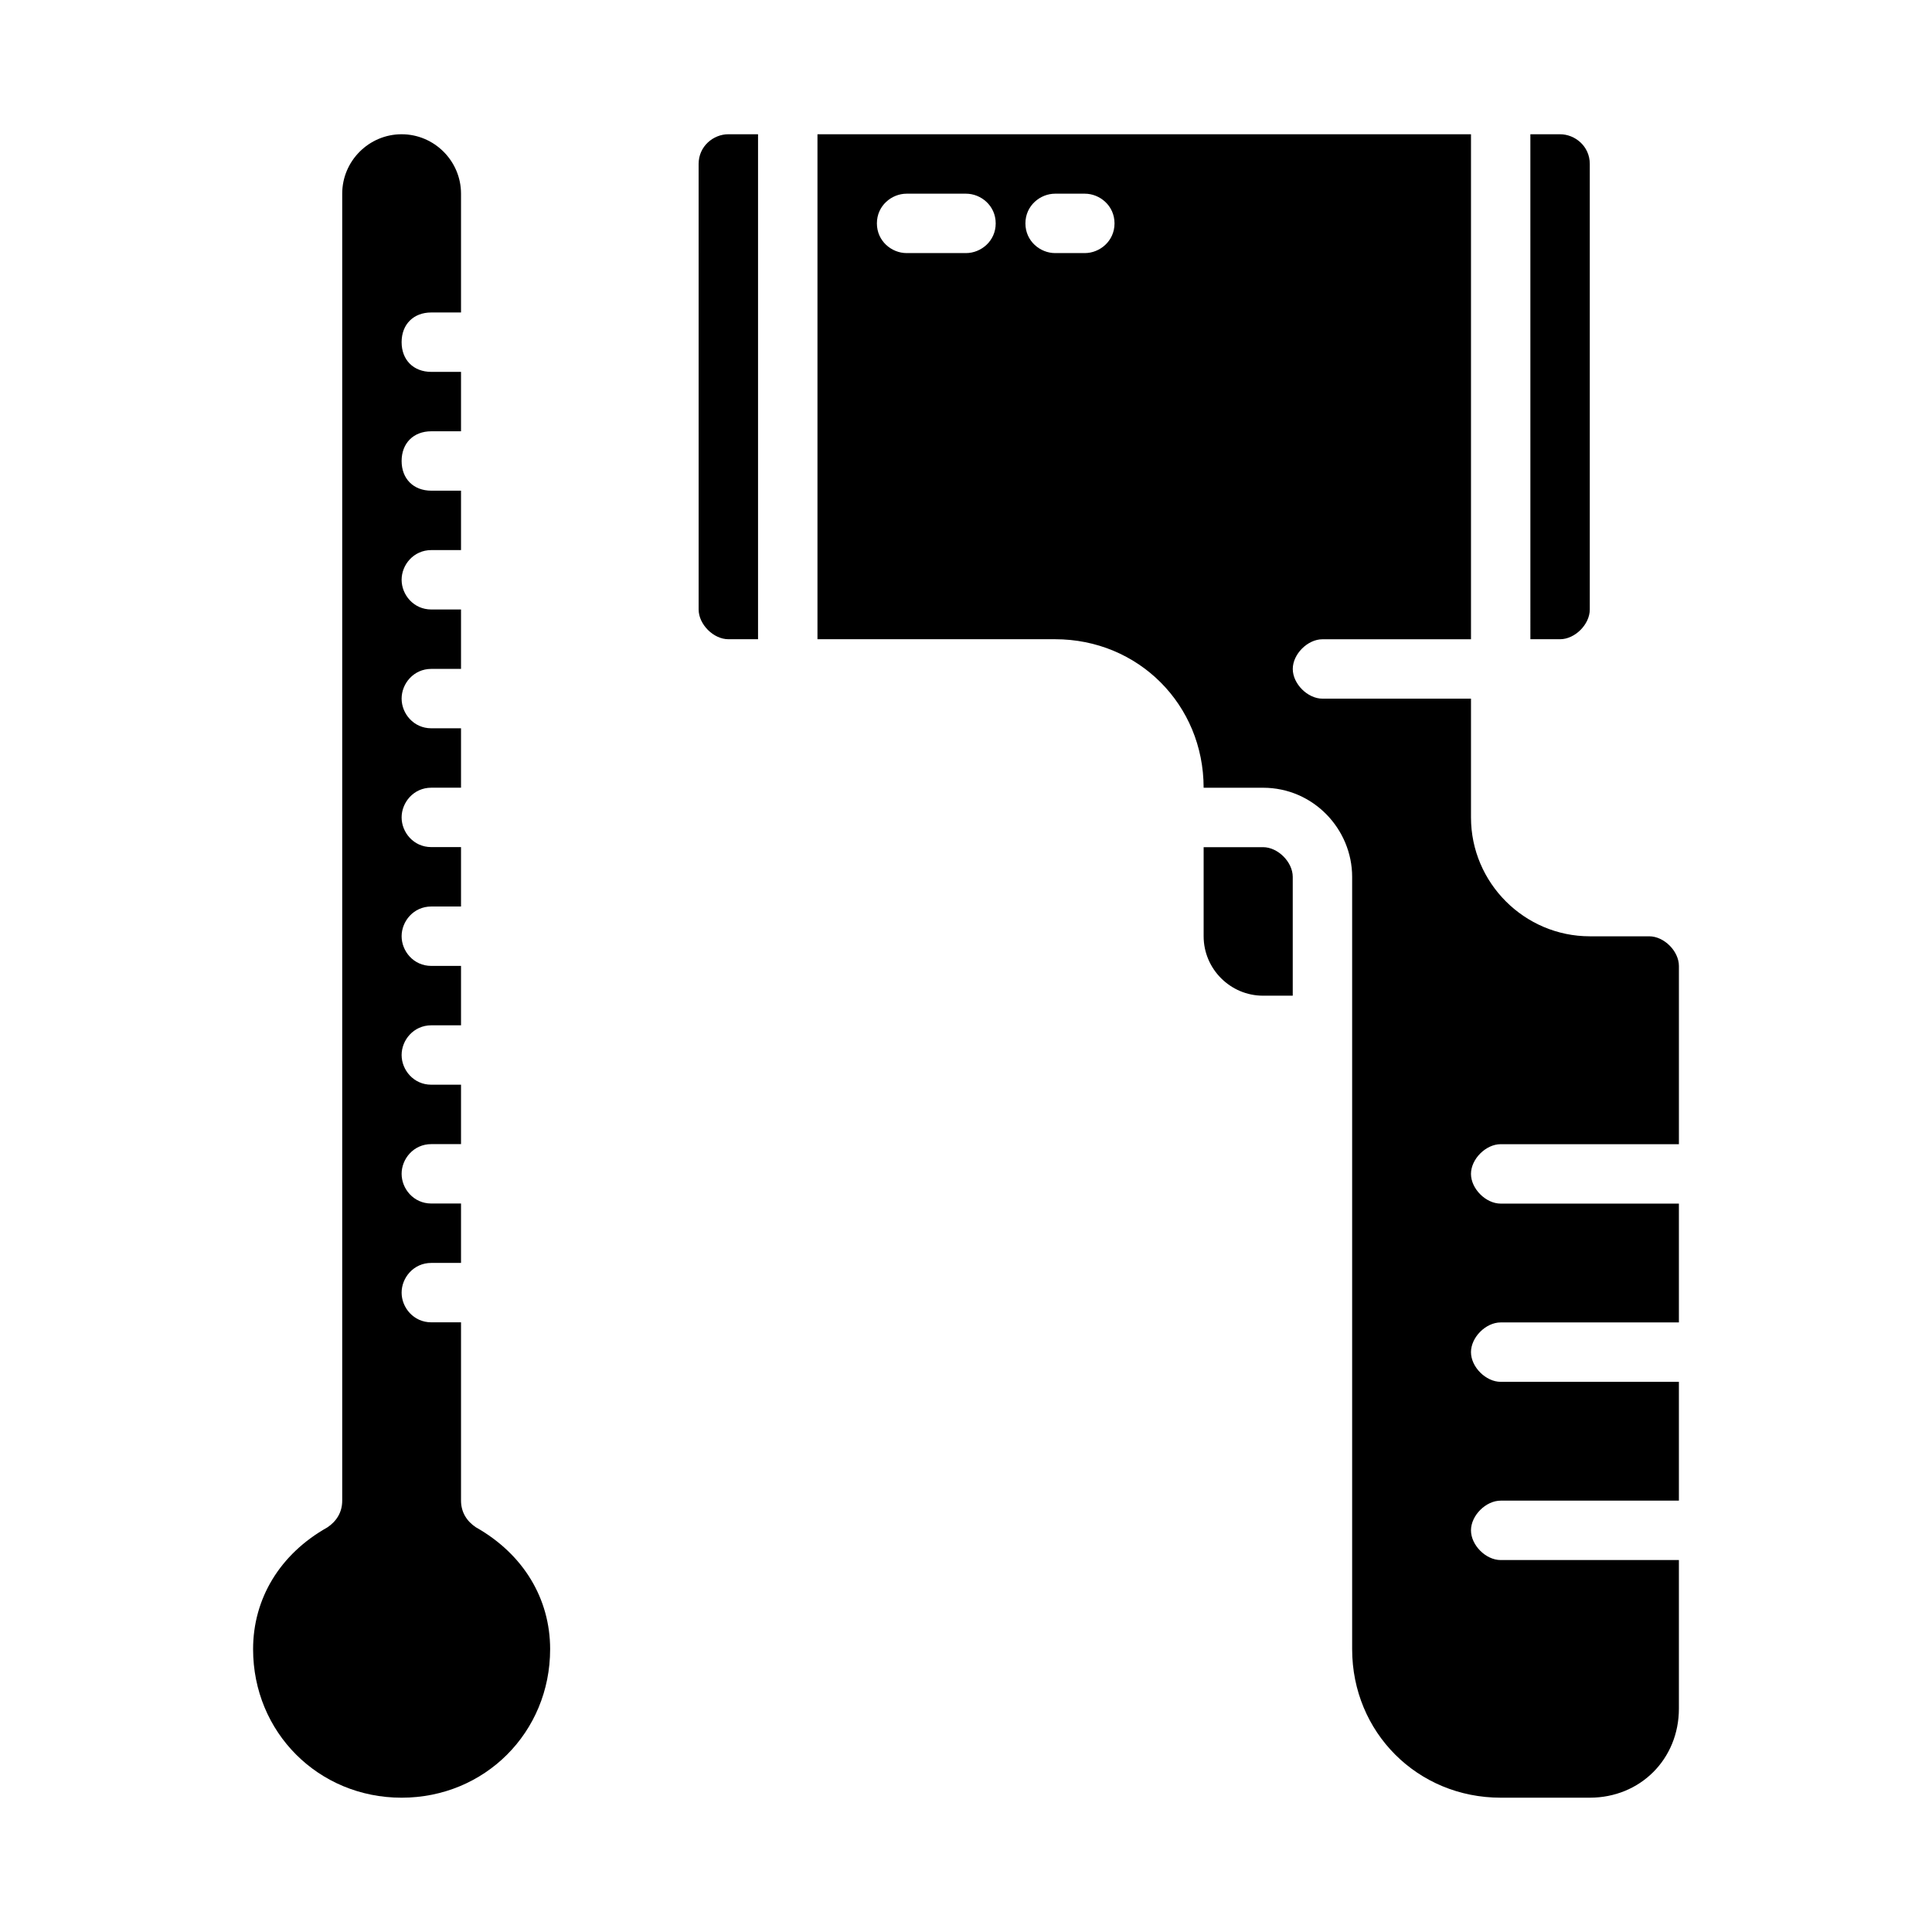 <?xml version="1.0" encoding="UTF-8"?>
<!-- Uploaded to: ICON Repo, www.iconrepo.com, Generator: ICON Repo Mixer Tools -->
<svg fill="#000000" width="800px" height="800px" version="1.1" viewBox="144 144 512 512" xmlns="http://www.w3.org/2000/svg">
 <g>
  <path d="m289.79 581.05c0 22.043-17.32 39.359-39.359 39.359-22.043 0-39.359-17.32-39.359-39.359 0-13.383 7.086-25.191 19.68-32.273 2.363-1.574 3.938-3.938 3.938-7.086v-346.37c0-8.66 7.086-15.742 15.742-15.742 8.66 0 15.742 7.086 15.742 15.742v31.488h-7.871c-4.723 0-7.871 3.148-7.871 7.871s3.148 7.871 7.871 7.871h7.871v15.742h-7.871c-4.723 0-7.871 3.148-7.871 7.871 0 4.723 3.148 7.871 7.871 7.871h7.871v15.742h-7.871c-4.723 0-7.871 3.938-7.871 7.871 0 3.938 3.148 7.871 7.871 7.871h7.871v15.742h-7.871c-4.723 0-7.871 3.938-7.871 7.871 0 3.938 3.148 7.871 7.871 7.871h7.871v15.742h-7.871c-4.723 0-7.871 3.938-7.871 7.871 0 3.938 3.148 7.871 7.871 7.871h7.871v15.742h-7.871c-4.723 0-7.871 3.938-7.871 7.871 0 3.938 3.148 7.871 7.871 7.871h7.871v15.742h-7.871c-4.723 0-7.871 3.938-7.871 7.871 0 3.938 3.148 7.871 7.871 7.871h7.871v15.742h-7.871c-4.723 0-7.871 3.938-7.871 7.871 0 3.938 3.148 7.871 7.871 7.871h7.871v15.742h-7.871c-4.723 0-7.871 3.938-7.871 7.871 0 3.938 3.148 7.871 7.871 7.871h7.871v47.23c0 3.148 1.574 5.512 3.938 7.086 12.598 7.117 19.68 18.926 19.68 32.309z"/>
  <path d="m344.89 179.58v133.82h-7.871c-3.938 0-7.871-3.938-7.871-7.871l-0.004-118.08c0-4.723 3.938-7.871 7.871-7.871z"/>
  <path d="m486.59 376.38v31.488h-7.871c-8.66 0-15.742-7.086-15.742-15.742v-23.617h15.742c3.938 0 7.871 3.934 7.871 7.871z"/>
  <path d="m565.31 187.45v118.08c0 3.938-3.938 7.871-7.871 7.871h-7.871l-0.004-133.82h7.871c3.938 0 7.875 3.148 7.875 7.871z"/>
  <path d="m541.7 447.23h47.23v-47.23c0-3.938-3.938-7.871-7.871-7.871h-15.742c-17.32 0-31.488-14.168-31.488-31.488v-31.488h-39.359c-3.938 0-7.871-3.938-7.871-7.871 0-3.938 3.938-7.871 7.871-7.871h39.359v-133.83h-173.19v133.82h62.977c22.043 0 39.359 17.32 39.359 39.359h15.742c13.383 0 23.617 11.02 23.617 23.617v204.67c0 22.043 17.32 39.359 39.359 39.359h23.617c13.383 0 23.617-10.234 23.617-23.617v-39.359h-47.23c-3.938 0-7.871-3.938-7.871-7.871 0-3.938 3.938-7.871 7.871-7.871h47.23v-31.488h-47.23c-3.938 0-7.871-3.938-7.871-7.871 0-3.938 3.938-7.871 7.871-7.871h47.23v-31.488h-47.23c-3.938 0-7.871-3.938-7.871-7.871 0-3.938 3.934-7.875 7.871-7.875zm-141.7-236.16h-15.742c-3.938 0-7.871-3.148-7.871-7.871 0-4.723 3.938-7.871 7.871-7.871h15.742c3.938 0 7.871 3.148 7.871 7.871 0 4.723-3.938 7.871-7.871 7.871zm31.488 0h-7.871c-3.938 0-7.871-3.148-7.871-7.871 0-4.723 3.938-7.871 7.871-7.871h7.871c3.938 0 7.871 3.148 7.871 7.871 0 4.723-3.938 7.871-7.871 7.871z"/>
 </g>
</svg>